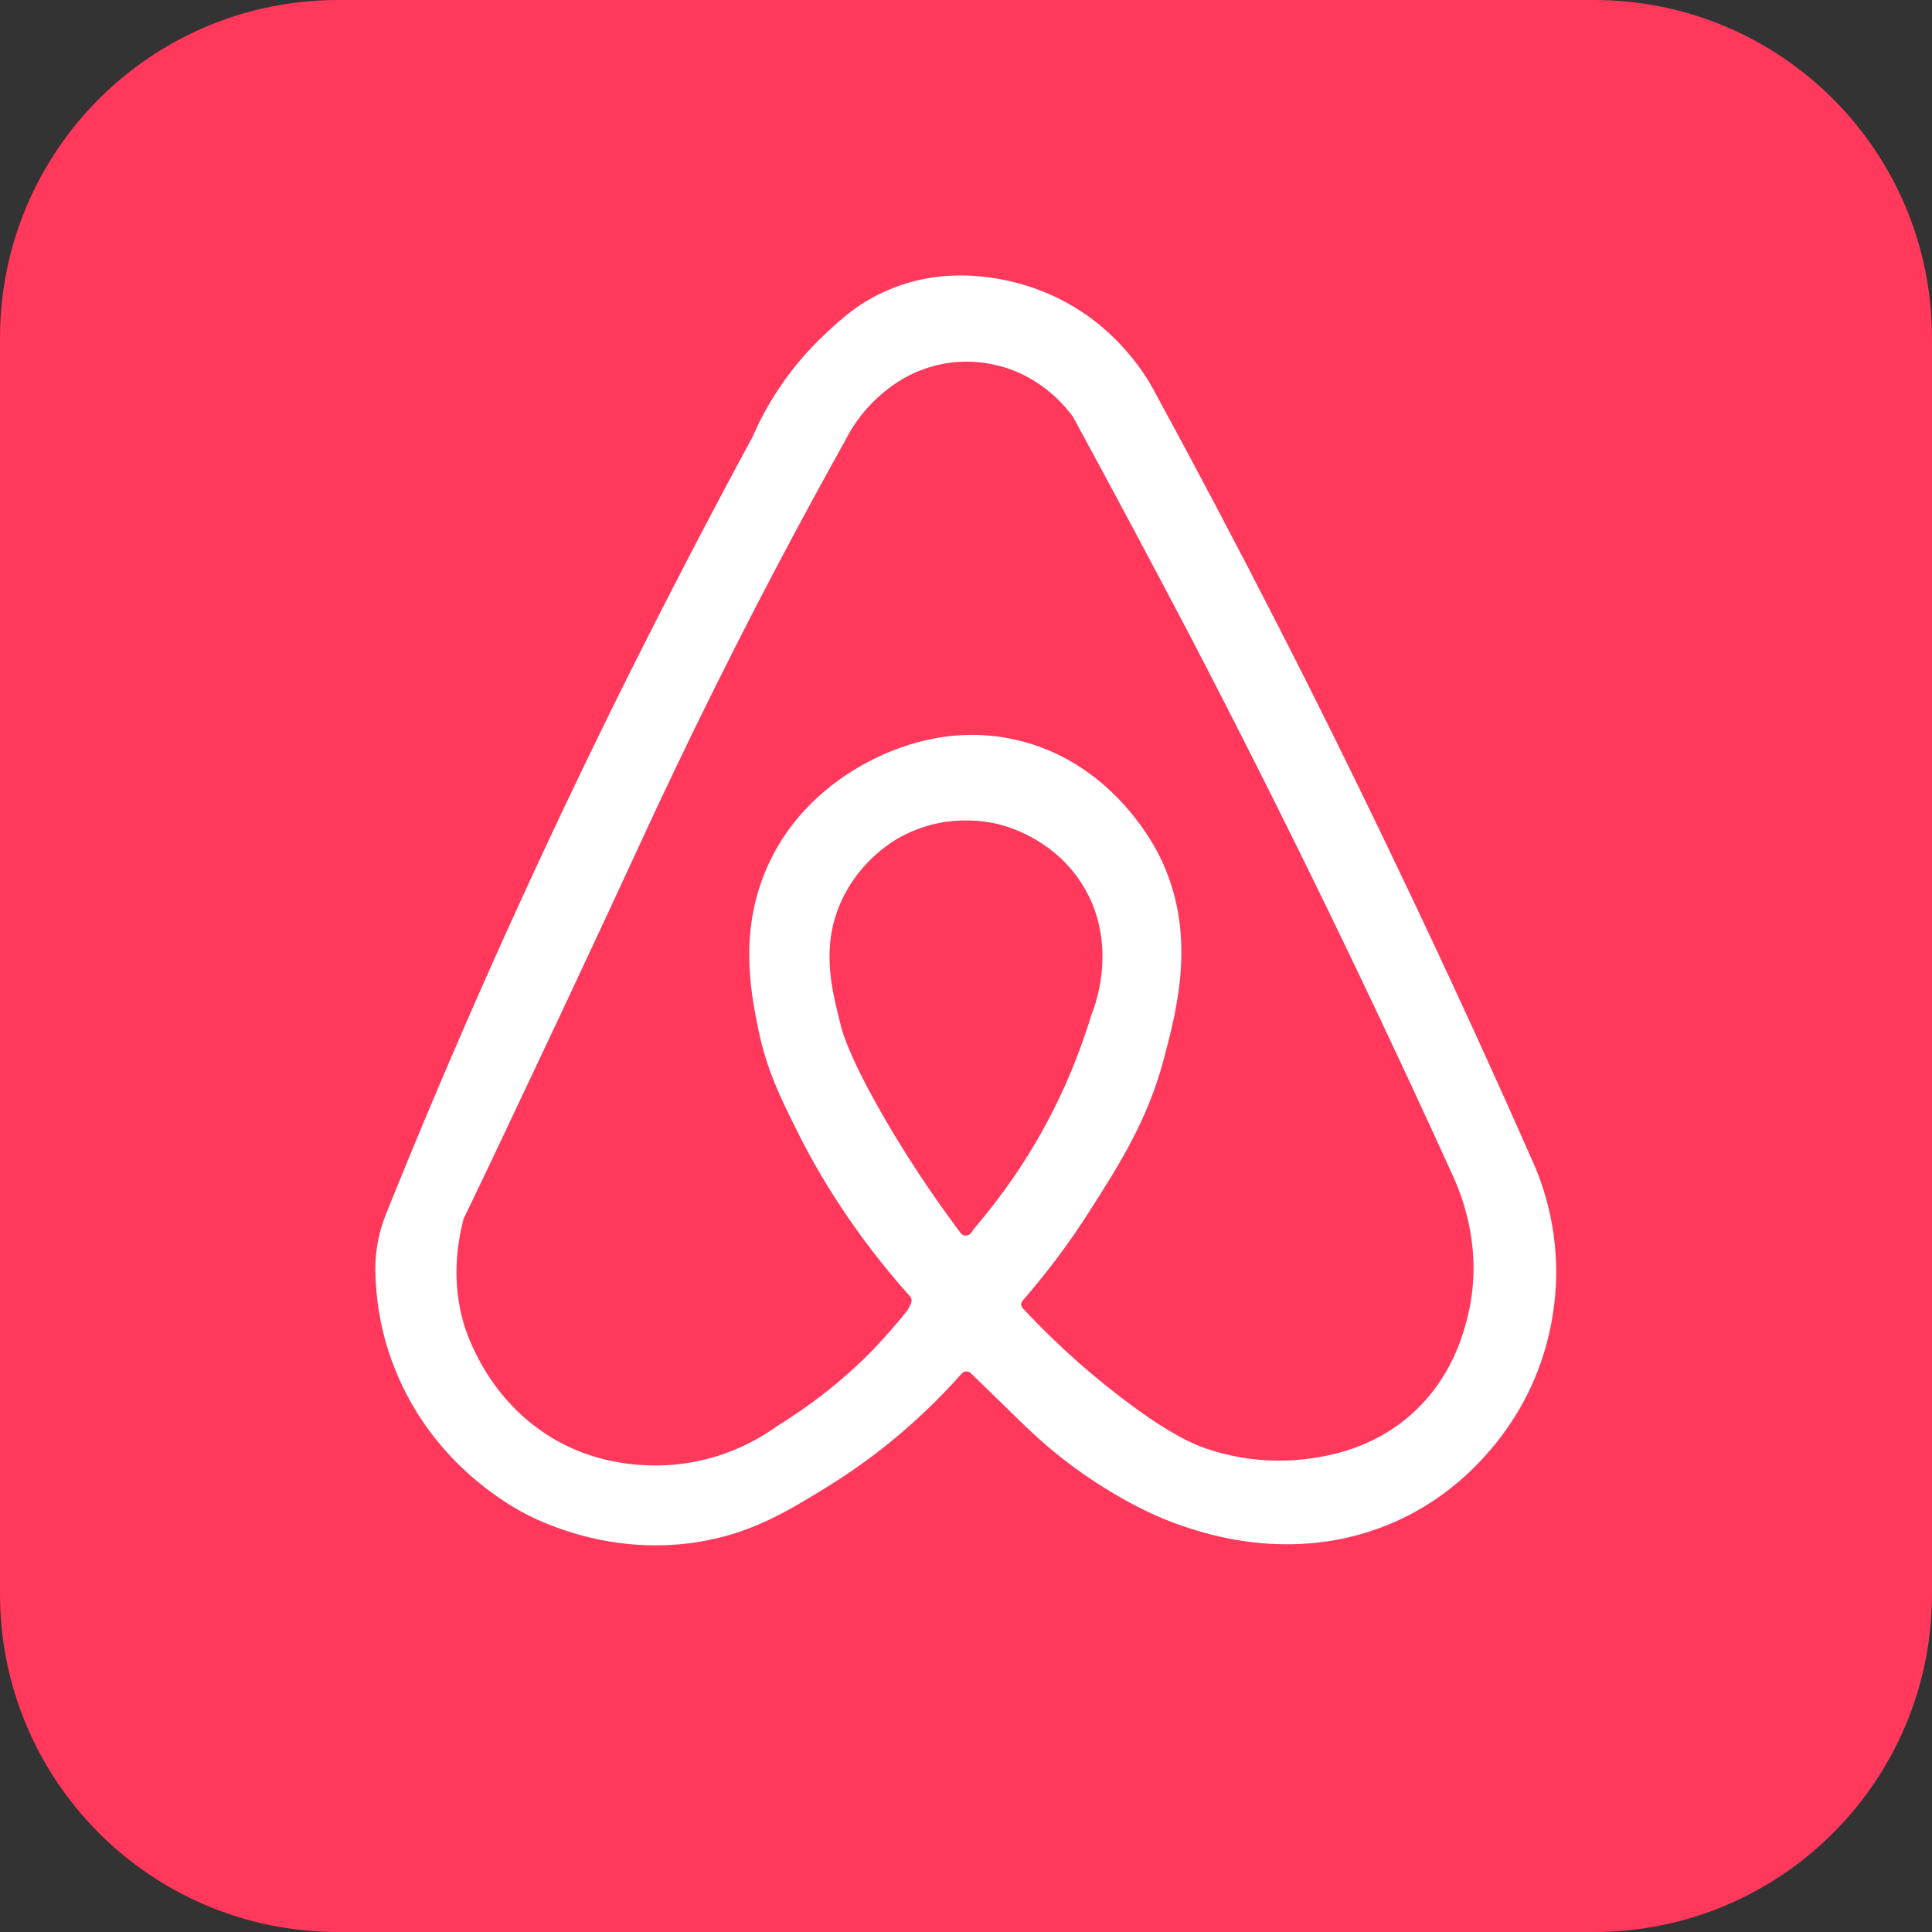 <?xml version="1.0" encoding="utf-8"?>
<!-- Generator: Adobe Illustrator 27.1.1, SVG Export Plug-In . SVG Version: 6.00 Build 0)  -->
<svg version="1.1" id="OGAmucy1RE_2" xmlns="http://www.w3.org/2000/svg" xmlns:xlink="http://www.w3.org/1999/xlink" x="0px" y="0px"
	 viewBox="0 0 400 400" style="enable-background:new 0 0 400 400;" xml:space="preserve">
<rect x="0" y="0" width="400" height="400" fill="#333333" stroke="none"/>
<path fill="#FF385C" d="M330,400H70c-38.7,0-70-31.3-70-70V70C0,31.3,31.3,0,70,0h260c38.7,0,70,31.3,70,70v260
	C400,368.7,368.7,400,330,400z"/>
<path fill="#FFFFFF" d="M318,242c-8.8-20-18.1-40.3-28-61c-16.7-35.1-33.8-68.4-51-100c-1.8-3.4-8.9-15.4-24-21c-4.2-1.6-17.4-5.8-31,0
	c-6,2.5-9.8,6-13,9c-8.2,7.6-12.7,15.8-15,21c0,0,0,0.1,0,0.1c-9.7,17.9-19.4,36.6-29,56c-17.9,36.3-33.5,71.5-47.1,105.3
	c-1.5,3.7-2.2,7.6-2.2,11.6c0.1,5.6,1,13.1,4.3,21c7.6,18.5,22.4,27,26,29c2.7,1.5,18.3,9.7,38,6c10.1-1.9,17.2-6.2,25-11
	c7.5-4.6,17.8-12,28.1-23.6c0.5-0.6,1.4-0.6,1.9-0.1l11,10.7c3.5,3.4,8.5,7.8,15,12c2.8,1.8,9.7,6.2,18,9c5.1,1.7,23.8,8,44-1
	c15.6-7,23.4-19.4,26-24c5.4-9.6,6.6-18.5,7-23C323,256,319.9,246.7,318,242z M201,255.3c-0.5,0.7-1.6,0.7-2.1,0
	c-6.6-8.8-11.5-16.5-14.9-22.3c-7.9-13.4-9.6-19.2-10-21c-1.7-6.9-4.1-15.6,0-25c4-9.2,11.7-13.4,13-14c9.8-5.1,19.1-2.6,21-2
	c1.9,0.6,10.5,3.3,16,12c7.8,12.3,2.6,25.6,2,27c-1.8,5.9-4.3,12.7-8,20c-5.1,10.1-11,18.1-16,24L201,255.3z M304,272
	c-0.9,3.7-3.2,13.3-12,21c-8,7-16.8,8.4-21,9c-2.3,0.3-10.9,1.4-21-2c-2.1-0.7-7.1-2.5-17-10c-5.6-4.2-13.1-10.4-21.2-19.1
	c-0.5-0.5-0.5-1.2,0-1.7c4-4.6,9.1-11,14.2-19.1c5.8-9.1,11.7-18.4,15-31c2.8-10.6,6.9-26.2-1-42c-1.2-2.4-10.2-19.7-30-24
	c-14-3.1-25.3,2.2-29,4c-5.3,2.6-15,8.5-21,20c-7.4,14.2-4.6,28.2-3,36c1.7,8.3,4.5,14,8,21c4.4,8.9,11.7,21.2,23.4,34.3
	c0.4,0.4,0.4,1,0.2,1.5l-0.5,1c-0.1,0.2-0.2,0.3-0.3,0.5c-2,2.5-4.3,5.1-6.8,7.8c-6.9,7.1-13.9,12.2-20,16c0,0,0,0,0,0
	c-3.5,2.5-10.8,7-21,8c-4,0.4-16.5,1.1-28-7c-7.9-5.5-11.8-12.7-13-15c-1.9-3.6-2.8-6.5-3-7.2c-2.5-8.6-1.4-16.4,0-21.7
	c0-0.1,0-0.1,0.1-0.2c2.6-5.4,6.4-13.3,10.9-22.9c14.9-31.4,23.7-50.6,29-62c8.6-18.3,21.2-44.1,39-76c1.2-2.4,3.6-6.4,8-10
	c1.8-1.5,6.2-4.9,13-6c7-1.1,12.6,0.9,15,2c6,2.7,9.5,6.9,11,8.9c0,0,0.1,0.1,0.1,0.1c8,14.7,16,29.7,24,44.9
	c20,38.4,38.3,76.2,55,113C302.7,247.8,307.1,258.7,304,272z"/>
</svg>
